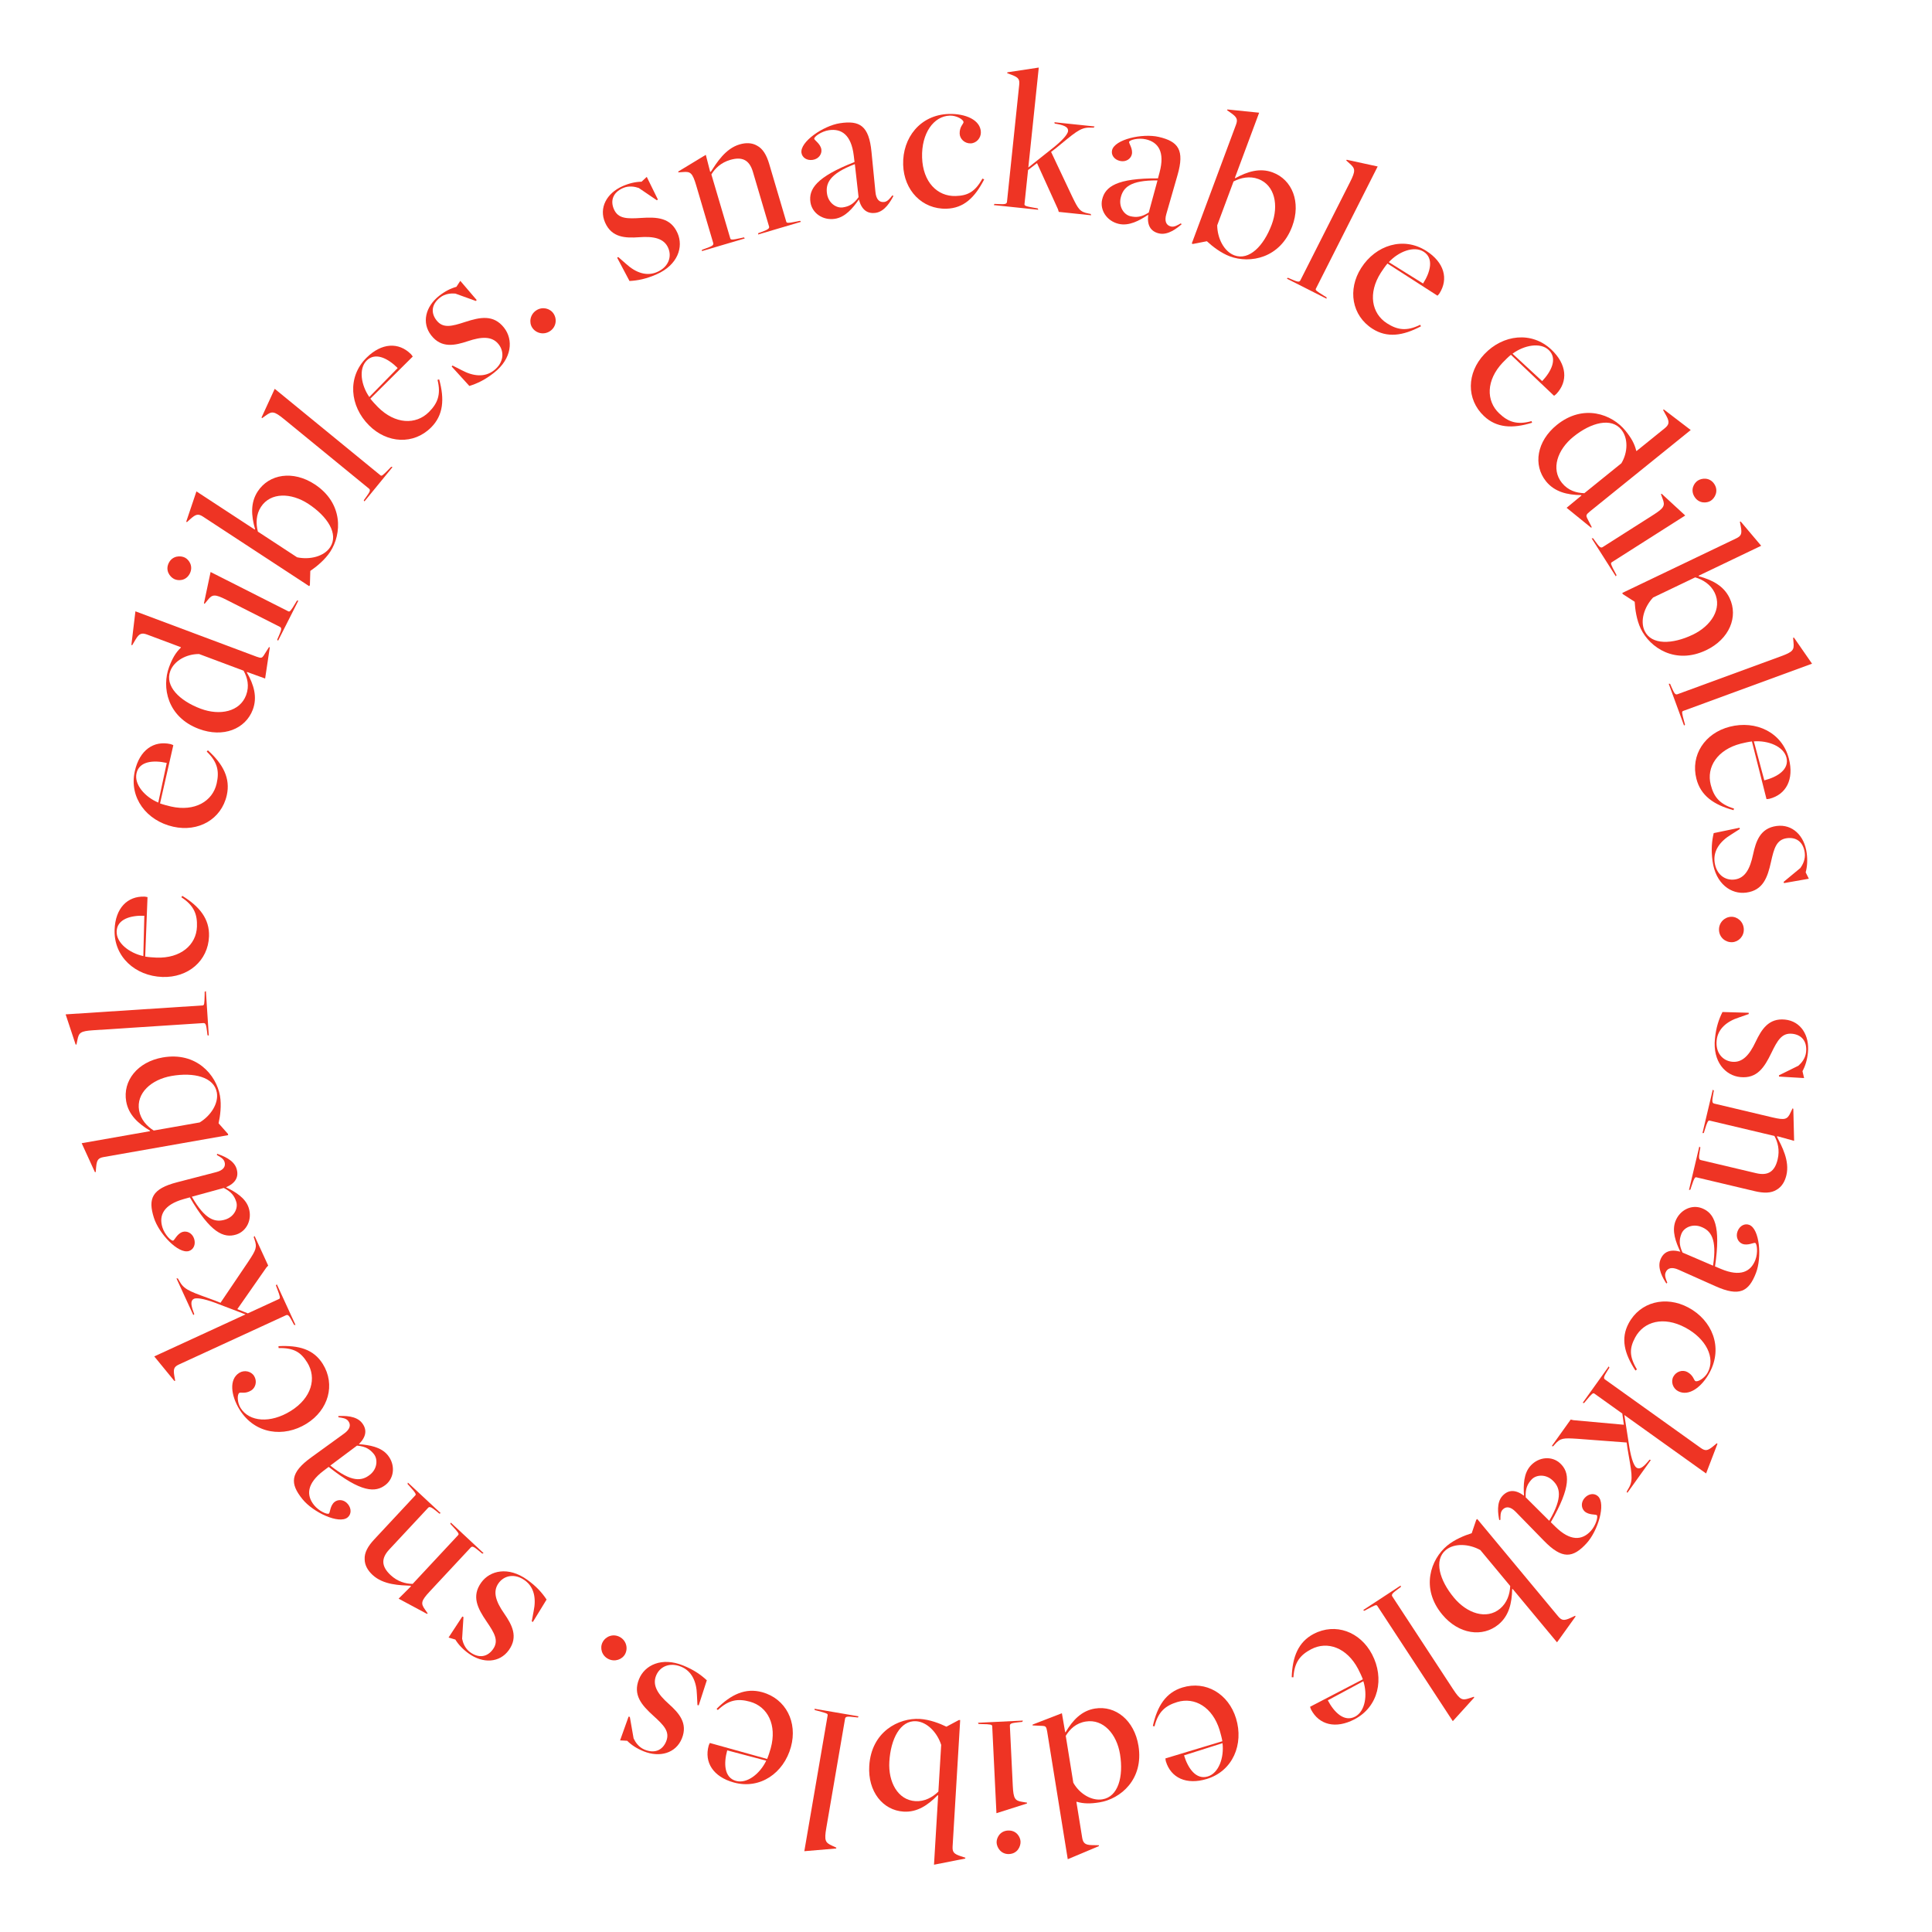 <svg width="217" height="217" viewBox="0 0 217 217" fill="none" xmlns="http://www.w3.org/2000/svg">
<path d="M73.753 30.809C76.129 29.761 76.787 27.742 76.101 26.187C75.329 24.437 73.8 24.363 72.018 24.478C70.438 24.581 69.434 24.586 68.957 23.506C68.538 22.555 68.826 21.628 69.971 21.123C70.641 20.828 71.321 20.966 71.747 21.114L73.774 22.491L73.894 22.412L72.643 19.867L72.056 20.41C71.39 20.42 70.684 20.576 69.928 20.91C68.135 21.701 67.241 23.359 67.965 25.001C68.718 26.708 70.259 26.75 71.787 26.645C73.41 26.522 74.572 26.758 75.048 27.838C75.487 28.832 75.093 29.986 73.818 30.548C72.63 31.072 71.404 30.632 70.321 29.639L69.438 28.867L69.318 28.946L70.704 31.561C71.636 31.51 72.564 31.333 73.753 30.809Z" fill="#EE3424"/>
<path d="M78.827 28.208L83.65 26.783L83.564 26.66L83.218 26.738C82.224 26.958 82.075 26.953 82.022 26.771L79.901 19.594C80.313 18.906 80.985 18.264 82.004 17.963C83.363 17.562 84.171 17.963 84.565 19.299L86.378 25.435C86.432 25.616 86.352 25.763 85.573 26.042L85.172 26.185L85.144 26.341L89.967 24.916L89.859 24.801L89.558 24.865C88.376 25.116 88.35 25.025 88.309 24.889L86.396 18.413C86.109 17.44 85.693 16.701 85.025 16.357C84.461 16.031 83.79 16.008 83.065 16.222C81.458 16.697 80.499 18.285 79.837 19.293L79.762 19.29L79.275 17.391L76.184 19.264L76.189 19.361L76.743 19.321C77.559 19.252 77.785 19.431 78.2 20.835L80.106 27.288C80.186 27.56 79.944 27.656 79.256 27.909L78.855 28.052L78.827 28.208Z" fill="#EE3424"/>
<path d="M98.372 23.903C99.399 23.747 100.037 22.6 100.353 22.003L100.225 21.95C99.964 22.276 99.707 22.626 99.334 22.683C98.773 22.767 98.406 22.393 98.329 21.569L97.886 17.075C97.604 14.109 96.557 13.504 94.339 13.84C92.472 14.123 89.833 15.932 90.02 17.169C90.102 17.706 90.632 18.056 91.286 17.956C91.963 17.854 92.332 17.296 92.254 16.783C92.159 16.153 91.478 15.754 91.453 15.591C91.417 15.358 92.257 14.753 93.097 14.625C94.521 14.409 95.613 15.151 95.893 17.473L95.98 18.2C91.673 19.88 90.807 21.253 91.029 22.724C91.214 23.937 92.416 24.782 93.77 24.577C94.937 24.4 95.787 23.387 96.473 22.4L96.476 22.423C96.763 23.526 97.392 24.052 98.372 23.903ZM94.674 23.293C93.927 23.407 93.047 22.8 92.891 21.773C92.718 20.629 93.126 19.54 96.015 18.434L96.434 22.143C95.863 22.946 95.328 23.194 94.674 23.293Z" fill="#EE3424"/>
<path d="M106.316 23.441C108.252 23.383 109.493 22.188 110.542 20.148L110.35 20.059C109.498 21.573 108.683 21.976 107.337 22.016C105.283 22.078 103.651 20.449 103.568 17.687C103.487 14.995 104.846 13.04 106.688 12.985C107.42 12.963 108.213 13.412 108.222 13.719C108.228 13.908 107.765 14.229 107.788 15.008C107.806 15.598 108.342 16.126 109.026 16.105C109.664 16.086 110.19 15.503 110.17 14.842C110.129 13.473 108.453 12.743 106.564 12.8C103.353 12.896 101.351 15.485 101.442 18.507C101.528 21.387 103.578 23.523 106.316 23.441Z" fill="#EE3424"/>
<path d="M111.616 23.035L116.618 23.558L116.562 23.41L116.236 23.352C115.187 23.172 115.051 23.11 115.07 22.922L115.471 19.094L116.477 18.321L118.831 23.505L118.919 23.799L122.559 24.18L122.503 24.032L122.247 23.981C121.294 23.786 121.131 23.532 120.428 22.082L118.057 17.062L118.573 16.665C120.648 14.983 121.288 14.314 122.378 14.333L122.853 14.335L122.938 14.202L118.429 13.73L118.461 13.876L118.764 13.931C119.673 14.098 120.003 14.346 119.963 14.722C119.917 15.168 119.07 16.005 118.011 16.82L115.5 18.813L116.674 7.588L113.152 8.122L113.119 8.213L113.644 8.411C114.397 8.703 114.542 8.908 114.475 9.542L113.103 22.669C113.073 22.951 112.813 22.947 112.103 22.92L111.702 22.902L111.616 23.035Z" fill="#EE3424"/>
<path d="M130.181 26.219C131.193 26.453 132.209 25.622 132.723 25.184L132.624 25.088C132.261 25.295 131.893 25.525 131.524 25.439C130.972 25.312 130.769 24.828 131.002 24.034L132.25 19.694C133.083 16.834 132.334 15.884 130.149 15.378C128.309 14.951 125.188 15.658 124.905 16.877C124.783 17.406 125.147 17.927 125.791 18.076C126.458 18.23 127.007 17.849 127.124 17.343C127.268 16.722 126.782 16.1 126.819 15.939C126.873 15.709 127.876 15.457 128.704 15.649C130.107 15.974 130.848 17.067 130.251 19.328L130.063 20.035C125.44 20.006 124.128 20.962 123.792 22.411C123.515 23.607 124.321 24.836 125.655 25.145C126.805 25.412 127.968 24.785 128.97 24.12L128.965 24.143C128.824 25.274 129.215 25.995 130.181 26.219ZM126.969 24.287C126.233 24.116 125.639 23.227 125.874 22.215C126.135 21.088 126.916 20.227 130.009 20.265L129.029 23.867C128.202 24.403 127.613 24.436 126.969 24.287Z" fill="#EE3424"/>
<path d="M133.857 27.353L133.99 27.402L135.544 27.097L135.566 27.105C136.147 27.649 137.125 28.418 138.145 28.798C140.387 29.633 143.795 29.031 145.142 25.414C146.15 22.706 145.143 20.184 142.946 19.366C141.526 18.837 140.133 19.253 138.735 20.021L138.707 19.96L141.426 12.659L137.871 12.296L137.816 12.376L138.277 12.699C138.935 13.172 139.046 13.415 138.823 14.014L133.857 27.353ZM138.644 28.68C137.468 28.242 136.733 26.756 136.715 25.309L138.55 20.382C139.367 19.953 140.378 19.748 141.332 20.104C143.196 20.798 143.642 23.061 142.841 25.214C141.948 27.611 140.309 29.3 138.644 28.68Z" fill="#EE3424"/>
<path d="M144.542 31.299L148.997 33.551L148.997 33.393L148.714 33.223C147.832 32.672 147.716 32.587 147.801 32.419L154.739 18.698L151.268 17.945L151.204 18.018L151.603 18.378C152.221 18.928 152.284 19.171 151.635 20.453L146.058 31.485C145.93 31.737 145.688 31.641 145.016 31.354L144.648 31.194L144.542 31.299Z" fill="#EE3424"/>
<path d="M154.157 36.928C155.789 37.97 157.566 37.731 159.601 36.649L159.512 36.48C157.956 37.252 156.917 37.037 155.782 36.313C154.051 35.208 153.631 32.924 155.092 30.635C155.27 30.357 155.62 29.852 155.837 29.598L161.457 33.212C161.566 33.086 161.612 33.059 161.675 32.959C162.716 31.327 162.221 29.47 160.19 28.175C157.623 26.537 154.525 27.529 152.887 30.096C151.338 32.525 151.828 35.443 154.157 36.928ZM155.991 29.445C157.081 28.264 158.81 27.574 159.904 28.272C161.079 29.022 160.651 30.569 159.838 31.843L155.991 29.445Z" fill="#EE3424"/>
<path d="M166.68 46.735C168.088 48.064 169.878 48.163 172.08 47.481L172.024 47.299C170.351 47.765 169.371 47.359 168.392 46.435C166.898 45.025 166.915 42.703 168.779 40.729C169.006 40.488 169.444 40.058 169.705 39.85L174.548 44.454C174.679 44.35 174.728 44.332 174.809 44.246C176.138 42.838 175.999 40.922 174.248 39.268C172.033 37.178 168.805 37.571 166.714 39.786C164.737 41.881 164.672 44.839 166.68 46.735ZM169.886 39.728C171.178 38.772 173.005 38.419 173.949 39.31C174.962 40.267 174.252 41.707 173.214 42.806L169.886 39.728Z" fill="#EE3424"/>
<path d="M175.959 57.035L178.702 59.262L178.79 59.221L178.26 58.188C178.137 57.923 178.133 57.804 178.556 57.462L189.901 48.3L186.88 45.992L186.792 46.033L187.172 46.73C187.553 47.427 187.454 47.72 186.957 48.121L183.808 50.665C183.826 50.65 183.778 50.628 183.778 50.628C183.593 49.834 183.209 49.17 182.57 48.379C181.067 46.519 177.845 45.317 174.862 47.727C172.597 49.556 172.177 52.239 173.649 54.062C174.601 55.24 176.011 55.593 177.609 55.611L177.62 55.663L175.959 57.035ZM175.432 54.235C174.183 52.688 174.919 50.511 176.724 49.053C178.713 47.446 180.98 46.863 182.111 48.262C182.884 49.22 182.851 50.799 182.113 52.033L177.952 55.395C177.046 55.366 176.131 55.1 175.432 54.235Z" fill="#EE3424"/>
<path d="M190.33 55.807C190.825 56.584 191.71 56.525 192.148 56.246C192.607 55.954 193.056 55.165 192.562 54.388C192.055 53.591 191.162 53.683 190.704 53.975C190.265 54.254 189.823 55.01 190.33 55.807ZM178.775 60.471L181.486 64.735L181.568 64.599L181.41 64.307C180.913 63.393 180.877 63.248 181.036 63.147L189.283 57.9L186.644 55.466L186.551 55.497L186.743 56.019C187.035 56.785 186.924 57.051 185.709 57.824L180.011 61.448C179.772 61.6 179.613 61.393 179.18 60.801L178.932 60.455L178.775 60.471Z" fill="#EE3424"/>
<path d="M182.21 66.6L182.271 66.728L183.598 67.584L183.608 67.606C183.647 68.398 183.816 69.626 184.285 70.606C185.315 72.757 188.176 74.685 191.647 73.023C194.245 71.778 195.27 69.272 194.26 67.164C193.607 65.801 192.32 65.135 190.785 64.718L190.807 64.655L197.813 61.3L195.515 58.579L195.42 58.598L195.526 59.149C195.671 59.944 195.582 60.196 195.008 60.471L182.21 66.6ZM184.724 70.867C184.184 69.738 184.686 68.163 185.675 67.113L190.403 64.849C191.285 65.107 192.152 65.66 192.591 66.576C193.448 68.365 192.2 70.297 190.135 71.286C187.835 72.388 185.489 72.464 184.724 70.867Z" fill="#EE3424"/>
<path d="M187.429 76.802L189.152 81.501L189.261 81.385L189.169 81.067C188.9 80.059 188.874 79.918 189.051 79.853L203.526 74.545L201.497 71.617L201.4 71.628L201.446 72.164C201.523 72.991 201.402 73.211 200.05 73.707L188.413 77.975C188.147 78.072 188.035 77.837 187.739 77.166L187.578 76.797L187.429 76.802Z" fill="#EE3424"/>
<path d="M190.541 87.485C191.022 89.361 192.483 90.399 194.709 90.998L194.759 90.814C193.096 90.315 192.483 89.449 192.148 88.145C191.638 86.156 192.891 84.201 195.52 83.525C195.841 83.443 196.441 83.314 196.773 83.277L198.412 89.755C198.578 89.736 198.629 89.748 198.744 89.718C200.619 89.237 201.524 87.542 200.925 85.209C200.168 82.259 197.227 80.869 194.277 81.626C191.487 82.343 189.854 84.81 190.541 87.485ZM196.991 83.27C198.593 83.151 200.327 83.827 200.65 85.085C200.996 86.434 199.627 87.273 198.164 87.649L196.991 83.27Z" fill="#EE3424"/>
<path d="M192.351 96.711C192.695 99.285 194.45 100.48 196.135 100.256C198.031 100.003 198.528 98.555 198.915 96.812C199.257 95.266 199.533 94.3 200.703 94.144C201.733 94.006 202.542 94.541 202.708 95.782C202.805 96.507 202.482 97.122 202.221 97.49L200.334 99.052L200.376 99.189L203.168 98.698L202.811 97.983C202.987 97.34 203.034 96.62 202.925 95.8C202.666 93.858 201.322 92.537 199.544 92.774C197.695 93.021 197.224 94.489 196.899 95.985C196.564 97.578 196.013 98.628 194.843 98.784C193.767 98.928 192.768 98.228 192.584 96.847C192.412 95.56 193.177 94.505 194.432 93.742L195.42 93.11L195.378 92.973L192.481 93.574C192.269 94.483 192.18 95.424 192.351 96.711Z" fill="#EE3424"/>
<path d="M193.077 104.474C193.114 105.299 193.801 105.859 194.556 105.826C195.264 105.794 195.898 105.175 195.861 104.349C195.824 103.523 195.136 102.94 194.428 102.972C193.673 103.006 193.04 103.648 193.077 104.474Z" fill="#EE3424"/>
<path d="M192.619 116.675C192.359 119.246 193.784 120.807 195.467 120.977C197.36 121.168 198.175 119.881 198.95 118.283C199.636 116.865 200.126 115.993 201.295 116.111C202.323 116.215 202.984 116.919 202.859 118.158C202.786 118.883 202.332 119.404 201.995 119.7L199.808 120.778L199.817 120.921L202.634 121.087L202.452 120.313C202.771 119.731 202.982 119.044 203.064 118.226C203.26 116.286 202.264 114.698 200.487 114.519C198.641 114.332 197.847 115.645 197.189 117.019C196.498 118.484 195.723 119.374 194.554 119.256C193.479 119.147 192.674 118.239 192.813 116.86C192.943 115.575 193.925 114.729 195.317 114.28L196.418 113.895L196.409 113.752L193.466 113.668C193.051 114.499 192.749 115.39 192.619 116.675Z" fill="#EE3424"/>
<path d="M192.377 122.392L191.22 127.27L191.369 127.256L191.473 126.918C191.775 125.95 191.854 125.823 192.037 125.867L199.297 127.588C199.688 128.286 199.91 129.185 199.665 130.216C199.34 131.59 198.592 132.09 197.241 131.769L191.035 130.298C190.851 130.254 190.764 130.113 190.908 129.3L190.983 128.882L190.862 128.781L189.705 133.659L189.859 133.623L189.953 133.331C190.321 132.185 190.413 132.206 190.55 132.239L197.1 133.792C198.085 134.025 198.93 134.032 199.559 133.625C200.12 133.299 200.472 132.729 200.646 131.996C201.032 130.37 200.133 128.754 199.589 127.682L199.628 127.618L201.513 128.138L201.423 124.537L201.337 124.492L201.098 124.992C200.753 125.732 200.486 125.838 199.066 125.502L192.539 123.954C192.264 123.889 192.301 123.631 192.423 122.911L192.498 122.493L192.377 122.392Z" fill="#EE3424"/>
<path d="M186.49 141.499C186.117 142.468 186.798 143.591 187.16 144.161L187.269 144.076C187.115 143.688 186.938 143.291 187.074 142.938C187.278 142.41 187.785 142.276 188.539 142.617L192.662 144.458C195.379 145.681 196.423 145.071 197.229 142.978C197.908 141.215 197.643 138.027 196.476 137.577C195.969 137.382 195.403 137.67 195.165 138.287C194.919 138.926 195.22 139.523 195.705 139.709C196.3 139.938 196.983 139.544 197.138 139.603C197.358 139.688 197.468 140.717 197.162 141.51C196.645 142.854 195.46 143.435 193.304 142.529L192.629 142.244C193.302 137.671 192.538 136.238 191.15 135.704C190.005 135.262 188.675 135.889 188.183 137.167C187.759 138.269 188.218 139.508 188.736 140.593L188.714 140.585C187.614 140.287 186.846 140.574 186.49 141.499ZM188.851 138.588C189.122 137.883 190.085 137.419 191.055 137.792C192.134 138.208 192.878 139.101 192.409 142.159L188.979 140.686C188.564 139.793 188.613 139.205 188.851 138.588Z" fill="#EE3424"/>
<path d="M182.929 148.634C182.018 150.342 182.438 152.012 183.687 153.936L183.859 153.813C182.969 152.322 183.024 151.415 183.658 150.227C184.625 148.415 186.848 147.808 189.286 149.109C191.66 150.376 192.681 152.526 191.814 154.15C191.469 154.796 190.686 155.261 190.415 155.117C190.249 155.028 190.2 154.467 189.513 154.1C188.992 153.822 188.268 154.025 187.946 154.629C187.646 155.192 187.89 155.937 188.474 156.249C189.682 156.893 191.147 155.802 192.036 154.135C193.548 151.302 192.297 148.28 189.63 146.857C187.089 145.502 184.218 146.218 182.929 148.634Z" fill="#EE3424"/>
<path d="M180.693 153.471L177.767 157.561L177.924 157.586L178.135 157.331C178.811 156.508 178.932 156.42 179.085 156.53L182.216 158.769L182.391 160.026L176.721 159.512L176.421 159.443L174.293 162.42L174.449 162.445L174.619 162.247C175.259 161.515 175.561 161.499 177.17 161.604L182.705 162.021L182.795 162.667C183.233 165.302 183.499 166.188 182.944 167.127L182.708 167.538L182.782 167.678L185.419 163.991L185.276 163.947L185.078 164.183C184.485 164.891 184.106 165.055 183.799 164.835C183.434 164.574 183.124 163.424 182.938 162.101L182.446 158.934L191.626 165.498L192.901 162.173L192.838 162.099L192.407 162.458C191.781 162.968 191.531 162.993 191.013 162.622L180.277 154.945C180.047 154.78 180.179 154.555 180.552 153.951L180.767 153.611L180.693 153.471Z" fill="#EE3424"/>
<path d="M168.753 168.016C168.049 168.78 168.268 170.074 168.394 170.737L168.527 170.699C168.527 170.281 168.509 169.847 168.765 169.57C169.15 169.153 169.67 169.216 170.245 169.811L173.399 173.043C175.473 175.183 176.668 175.001 178.19 173.353C179.471 171.965 180.401 168.904 179.482 168.055C179.083 167.687 178.45 167.745 178.002 168.231C177.537 168.734 177.597 169.4 177.979 169.753C178.447 170.185 179.228 170.07 179.35 170.182C179.523 170.342 179.245 171.339 178.669 171.964C177.692 173.022 176.376 173.125 174.707 171.487L174.185 170.974C176.498 166.971 176.316 165.358 175.223 164.349C174.321 163.516 172.854 163.608 171.926 164.615C171.125 165.482 171.094 166.803 171.176 168.003L171.158 167.987C170.245 167.305 169.426 167.288 168.753 168.016ZM172.022 166.181C172.534 165.626 173.6 165.55 174.364 166.255C175.214 167.039 175.576 168.144 174.011 170.813L171.366 168.179C171.31 167.196 171.573 166.667 172.022 166.181Z" fill="#EE3424"/>
<path d="M165.921 170.611L165.812 170.702L165.304 172.2L165.286 172.215C164.526 172.447 163.375 172.912 162.539 173.607C160.703 175.133 159.53 178.382 161.993 181.345C163.837 183.563 166.521 183.945 168.321 182.449C169.484 181.482 169.816 180.069 169.845 178.477L169.912 178.483L174.883 184.464L176.963 181.567L176.921 181.479L176.412 181.718C175.676 182.053 175.41 182.028 175.002 181.537L165.921 170.611ZM162.393 174.097C163.357 173.296 165.009 173.398 166.27 174.102L169.625 178.138C169.59 179.058 169.265 180.035 168.483 180.685C166.956 181.954 164.775 181.216 163.309 179.452C161.677 177.489 161.03 175.23 162.393 174.097Z" fill="#EE3424"/>
<path d="M157.313 178.09L153.109 180.843L153.246 180.923L153.537 180.761C154.462 180.269 154.594 180.211 154.697 180.369L163.177 193.32L165.579 190.67L165.547 190.578L165.033 190.745C164.242 191.008 163.999 190.94 163.207 189.73L156.389 179.318C156.234 179.08 156.439 178.918 157.028 178.475L157.352 178.235L157.313 178.09Z" fill="#EE3424"/>
<path d="M147.546 183.521C145.832 184.421 145.156 186.081 145.085 188.385L145.275 188.392C145.379 186.658 146.081 185.863 147.273 185.237C149.092 184.283 151.283 185.054 152.544 187.458C152.698 187.751 152.962 188.306 153.074 188.62L147.146 191.703C147.201 191.86 147.202 191.913 147.257 192.018C148.157 193.732 150.014 194.224 152.147 193.105C154.844 191.691 155.521 188.509 154.107 185.812C152.769 183.261 149.992 182.238 147.546 183.521ZM153.13 188.83C153.614 190.363 153.354 192.205 152.205 192.809C150.971 193.456 149.84 192.316 149.138 190.978L153.13 188.83Z" fill="#EE3424"/>
<path d="M132.807 189.538C130.955 190.104 129.984 191.611 129.487 193.861L129.673 193.903C130.096 192.219 130.934 191.568 132.221 191.174C134.185 190.574 136.195 191.737 136.989 194.333C137.085 194.649 137.242 195.243 137.294 195.573L130.897 197.504C130.923 197.669 130.914 197.721 130.949 197.834C131.515 199.685 133.249 200.513 135.552 199.809C138.465 198.918 139.72 195.918 138.829 193.005C137.987 190.251 135.449 188.731 132.807 189.538ZM137.311 195.79C137.502 197.386 136.905 199.148 135.664 199.528C134.331 199.935 133.431 198.606 132.989 197.161L137.311 195.79Z" fill="#EE3424"/>
<path d="M119.271 192.43L115.984 193.701L115.976 193.798L117.132 193.851C117.423 193.875 117.528 193.93 117.614 194.466L119.929 208.825L123.423 207.353L123.431 207.256L122.639 207.24C121.848 207.224 121.643 206.994 121.542 206.365L120.899 202.379C120.903 202.402 120.946 202.371 120.946 202.371C121.725 202.604 122.489 202.601 123.491 202.439C125.846 202.059 128.481 199.865 127.872 196.089C127.41 193.222 125.296 191.53 122.988 191.902C121.496 192.142 120.493 193.189 119.686 194.563L119.636 194.547L119.271 192.43ZM121.956 193.36C123.914 193.044 125.434 194.76 125.802 197.044C126.208 199.562 125.591 201.814 123.819 202.099C122.607 202.295 121.257 201.484 120.553 200.234L119.704 194.967C120.177 194.197 120.86 193.536 121.956 193.36Z" fill="#EE3424"/>
<path d="M113.219 205.603C112.299 205.648 111.912 206.446 111.938 206.965C111.964 207.508 112.427 208.289 113.347 208.244C114.29 208.198 114.652 207.377 114.626 206.835C114.601 206.316 114.162 205.557 113.219 205.603ZM114.888 193.254L109.842 193.499L109.919 193.637L110.251 193.645C111.292 193.665 111.436 193.705 111.445 193.894L111.919 203.657L115.341 202.569L115.36 202.473L114.812 202.382C114.002 202.256 113.825 202.028 113.755 200.589L113.428 193.845C113.414 193.562 113.672 193.526 114.401 193.443L114.825 193.399L114.888 193.254Z" fill="#EE3424"/>
<path d="M107.847 193.197L107.706 193.189L106.31 193.935L106.287 193.933C105.573 193.582 104.415 193.134 103.329 193.069C100.945 192.925 97.865 194.494 97.634 198.343C97.461 201.223 99.159 203.339 101.496 203.479C103.007 203.57 104.216 202.766 105.328 201.624L105.372 201.674L104.906 209.442L108.407 208.751L108.436 208.658L107.901 208.484C107.135 208.225 106.958 208.025 106.996 207.387L107.847 193.197ZM102.887 193.326C104.139 193.401 105.275 194.607 105.713 195.984L105.399 201.225C104.744 201.873 103.838 202.364 102.823 202.303C100.839 202.184 99.753 200.152 99.89 197.862C100.043 195.312 101.116 193.22 102.887 193.326Z" fill="#EE3424"/>
<path d="M96.43 192.776L91.475 191.925L91.521 192.077L91.844 192.156C92.857 192.427 92.993 192.474 92.961 192.661L90.34 207.924L93.905 207.622L93.944 207.532L93.454 207.304C92.696 206.957 92.564 206.742 92.809 205.316L94.916 193.045C94.964 192.764 95.225 192.785 95.958 192.863L96.359 192.908L96.43 192.776Z" fill="#EE3424"/>
<path d="M85.607 190.064C83.74 189.551 82.113 190.303 80.488 191.937L80.622 192.072C81.882 190.876 82.938 190.775 84.236 191.132C86.216 191.677 87.291 193.735 86.57 196.353C86.483 196.672 86.297 197.257 86.164 197.564L79.728 195.769C79.661 195.922 79.626 195.961 79.595 196.075C79.081 197.942 80.103 199.569 82.425 200.208C85.361 201.016 88.028 199.154 88.836 196.217C89.6 193.44 88.27 190.797 85.607 190.064ZM86.062 197.756C85.37 199.206 83.922 200.375 82.669 200.03C81.326 199.661 81.278 198.056 81.679 196.599L86.062 197.756Z" fill="#EE3424"/>
<path d="M76.727 187.063C74.32 186.088 72.413 187.021 71.774 188.597C71.056 190.369 72.067 191.518 73.39 192.717C74.565 193.779 75.267 194.497 74.824 195.591C74.433 196.553 73.567 196.992 72.408 196.522C71.73 196.247 71.355 195.662 71.164 195.253L70.742 192.84L70.601 192.809L69.646 195.479L70.444 195.522C70.915 195.993 71.519 196.391 72.284 196.701C74.1 197.437 75.913 196.924 76.588 195.261C77.288 193.533 76.246 192.397 75.106 191.374C73.888 190.294 73.249 189.296 73.692 188.202C74.1 187.196 75.203 186.675 76.494 187.198C77.697 187.686 78.235 188.872 78.277 190.341L78.337 191.512L78.477 191.544L79.389 188.729C78.704 188.094 77.93 187.551 76.727 187.063Z" fill="#EE3424"/>
<path d="M69.584 183.846C68.848 183.47 68.022 183.79 67.678 184.463C67.356 185.094 67.581 185.951 68.316 186.327C69.052 186.703 69.9 186.394 70.222 185.763C70.566 185.09 70.32 184.222 69.584 183.846Z" fill="#EE3424"/>
<path d="M59.202 177.426C57.098 175.92 55.033 176.38 54.047 177.757C52.938 179.306 53.65 180.655 54.652 182.124C55.542 183.427 56.055 184.286 55.37 185.242C54.767 186.084 53.827 186.307 52.813 185.581C52.22 185.156 51.994 184.503 51.904 184.062L52.057 181.626L51.929 181.563L50.381 183.927L51.144 184.154C51.491 184.721 51.982 185.246 52.651 185.726C54.239 186.862 56.115 186.788 57.155 185.334C58.237 183.824 57.492 182.48 56.627 181.224C55.699 179.894 55.312 178.778 55.997 177.822C56.627 176.942 57.816 176.695 58.945 177.503C59.996 178.256 60.241 179.53 59.938 180.963L59.724 182.111L59.852 182.174L61.392 179.66C60.876 178.886 60.254 178.18 59.202 177.426Z" fill="#EE3424"/>
<path d="M54.315 174.447L50.636 171.018L50.574 171.154L50.817 171.412C51.512 172.156 51.583 172.288 51.454 172.426L46.351 177.9C45.549 177.895 44.655 177.642 43.877 176.918C42.841 175.952 42.776 175.052 43.726 174.033L48.089 169.353C48.218 169.215 48.385 169.209 49.021 169.738L49.348 170.011L49.497 169.955L45.818 166.526L45.773 166.678L45.982 166.905C46.798 167.795 46.734 167.864 46.637 167.967L42.033 172.907C41.34 173.649 40.915 174.383 40.958 175.133C40.964 175.784 41.286 176.374 41.839 176.889C43.065 178.032 44.92 178.051 46.124 178.109L46.16 178.174L44.772 179.559L47.956 181.268L48.038 181.216L47.721 180.759C47.246 180.091 47.286 179.805 48.285 178.734L52.873 173.813C53.066 173.605 53.272 173.765 53.84 174.23L54.167 174.502L54.315 174.447Z" fill="#EE3424"/>
<path d="M40.643 159.802C39.988 158.992 38.672 159.02 37.996 159.049L38.015 159.186C38.429 159.247 38.862 159.293 39.1 159.587C39.457 160.029 39.319 160.536 38.645 161.02L34.978 163.677C32.554 165.422 32.559 166.635 33.972 168.384C35.163 169.858 38.064 171.227 39.04 170.438C39.463 170.096 39.497 169.46 39.081 168.945C38.649 168.411 37.98 168.373 37.575 168.7C37.078 169.102 37.078 169.893 36.949 169.997C36.765 170.146 35.816 169.725 35.281 169.062C34.373 167.939 34.463 166.619 36.331 165.201L36.917 164.759C40.55 167.636 42.177 167.692 43.337 166.755C44.295 165.981 44.417 164.513 43.554 163.445C42.811 162.524 41.505 162.301 40.303 162.207L40.321 162.192C41.131 161.386 41.267 160.575 40.643 159.802ZM41.986 163.311C42.462 163.901 42.382 164.97 41.572 165.624C40.669 166.353 39.521 166.551 37.101 164.61L40.1 162.37C41.084 162.458 41.57 162.796 41.986 163.311Z" fill="#EE3424"/>
<path d="M36.254 153.196C35.228 151.551 33.569 151.08 31.275 151.201L31.295 151.411C33.035 151.385 33.794 151.888 34.507 153.032C35.596 154.777 35.009 157.011 32.661 158.475C30.373 159.901 27.997 159.711 27.021 158.145C26.633 157.523 26.622 156.611 26.882 156.448C27.043 156.348 27.554 156.586 28.216 156.174C28.718 155.861 28.904 155.131 28.541 154.549C28.204 154.008 27.434 153.846 26.872 154.197C25.708 154.922 25.922 156.74 26.923 158.346C28.625 161.075 31.873 161.502 34.442 159.9C36.89 158.374 37.706 155.524 36.254 153.196Z" fill="#EE3424"/>
<path d="M33.192 148.818L31.09 144.249L30.991 144.373L31.107 144.683C31.487 145.678 31.503 145.826 31.332 145.905L27.836 147.514L26.657 147.043L29.914 142.373L30.122 142.147L28.593 138.823L28.494 138.946L28.581 139.192C28.899 140.111 28.764 140.381 27.875 141.726L24.768 146.326L24.163 146.085C21.658 145.159 20.756 144.95 20.216 144.003L19.976 143.594L19.818 143.588L21.713 147.706L21.822 147.604L21.715 147.316C21.394 146.45 21.439 146.039 21.782 145.881C22.19 145.694 23.342 145.995 24.583 146.489L27.578 147.632L17.326 152.35L19.582 155.106L19.678 155.088L19.579 154.536C19.447 153.739 19.549 153.51 20.128 153.244L32.118 147.727C32.375 147.608 32.505 147.834 32.844 148.458L33.033 148.813L33.192 148.818Z" fill="#EE3424"/>
<path d="M26.566 131.252C26.255 130.265 25.027 129.814 24.39 129.595L24.359 129.729C24.72 129.935 25.104 130.135 25.217 130.494C25.387 131.032 25.075 131.451 24.276 131.654L19.921 132.783C17.045 133.518 16.611 134.642 17.284 136.773C17.851 138.567 20.038 140.886 21.227 140.51C21.743 140.347 22.005 139.771 21.806 139.143C21.601 138.493 20.995 138.215 20.502 138.371C19.896 138.563 19.61 139.294 19.452 139.344C19.228 139.415 18.503 138.682 18.248 137.874C17.816 136.506 18.378 135.317 20.62 134.683L21.322 134.486C23.64 138.466 25.125 139.107 26.538 138.661C27.704 138.292 28.35 136.978 27.939 135.677C27.585 134.556 26.457 133.876 25.38 133.353L25.402 133.346C26.443 132.894 26.864 132.194 26.566 131.252ZM26.537 134.986C26.763 135.703 26.302 136.663 25.315 136.975C24.216 137.322 23.081 137.088 21.547 134.415L25.133 133.431C26.011 133.869 26.338 134.358 26.537 134.986Z" fill="#EE3424"/>
<path d="M25.628 127.498L25.604 127.358L24.557 126.176L24.552 126.153C24.728 125.379 24.895 124.151 24.707 123.081C24.294 120.733 22.058 118.106 18.267 118.773C15.431 119.272 13.769 121.41 14.174 123.712C14.436 125.2 15.497 126.188 16.863 127.003L16.825 127.057L9.174 128.404L10.655 131.643L10.752 131.65L10.798 131.09C10.872 130.286 11.025 130.068 11.653 129.957L25.628 127.498ZM24.355 122.712C24.571 123.944 23.664 125.326 22.428 126.071L17.266 126.98C16.486 126.494 15.8 125.727 15.623 124.728C15.28 122.774 17.001 121.249 19.257 120.852C21.768 120.41 24.048 120.968 24.355 122.712Z" fill="#EE3424"/>
<path d="M23.451 116.314L23.125 111.319L22.989 111.399L22.987 111.731C22.96 112.773 22.946 112.916 22.757 112.929L7.372 113.932L8.492 117.313L8.588 117.33L8.695 116.803C8.855 115.988 9.033 115.811 10.47 115.717L22.839 114.911C23.122 114.892 23.162 115.15 23.257 115.877L23.307 116.276L23.451 116.314Z" fill="#EE3424"/>
<path d="M23.476 105.168C23.545 103.234 22.437 101.824 20.472 100.62L20.372 100.782C21.826 101.732 22.169 102.736 22.121 104.081C22.048 106.134 20.293 107.654 17.58 107.558C17.25 107.546 16.637 107.501 16.308 107.442L16.569 100.766C16.404 100.736 16.358 100.711 16.24 100.707C14.305 100.638 12.957 102.008 12.872 104.414C12.764 107.458 15.191 109.623 18.235 109.731C21.114 109.833 23.378 107.929 23.476 105.168ZM16.098 107.387C14.527 107.048 13.055 105.909 13.101 104.612C13.15 103.219 14.701 102.802 16.211 102.855L16.098 107.387Z" fill="#EE3424"/>
<path d="M25.472 89.321C25.898 87.424 25.066 85.827 23.348 84.275L23.22 84.416C24.48 85.623 24.632 86.677 24.336 87.996C23.884 90.009 21.87 91.186 19.209 90.588C18.885 90.515 18.289 90.357 17.975 90.238L19.468 83.695C19.312 83.636 19.27 83.602 19.155 83.576C17.258 83.15 15.673 84.253 15.143 86.613C14.473 89.598 16.469 92.185 19.454 92.855C22.276 93.488 24.865 92.028 25.472 89.321ZM17.777 90.145C16.29 89.52 15.048 88.123 15.333 86.85C15.64 85.485 17.248 85.36 18.728 85.692L17.777 90.145Z" fill="#EE3424"/>
<path d="M29.779 76.211L30.302 72.726L30.222 72.671L29.604 73.65C29.438 73.89 29.338 73.954 28.83 73.763L15.21 68.663L14.758 72.427L14.838 72.482L15.244 71.802C15.65 71.122 15.951 71.058 16.548 71.282L20.329 72.698C20.307 72.689 20.313 72.742 20.313 72.742C19.724 73.303 19.349 73.969 18.993 74.92C18.157 77.153 18.758 80.53 22.34 81.871C25.059 82.89 27.576 81.891 28.396 79.702C28.926 78.287 28.513 76.897 27.72 75.516L27.758 75.48L29.779 76.211ZM27.641 78.083C26.945 79.94 24.702 80.411 22.535 79.6C20.147 78.705 18.496 77.054 19.126 75.373C19.556 74.224 20.929 73.452 22.363 73.46L27.36 75.331C27.795 76.124 28.03 77.044 27.641 78.083Z" fill="#EE3424"/>
<path d="M21.32 64.416C21.735 63.594 21.232 62.863 20.768 62.629C20.284 62.383 19.376 62.4 18.96 63.222C18.534 64.064 19.069 64.785 19.553 65.03C20.017 65.265 20.893 65.258 21.32 64.416ZM31.23 71.971L33.511 67.462L33.352 67.462L33.182 67.746C32.65 68.641 32.544 68.746 32.375 68.66L23.654 64.247L22.908 67.76L22.982 67.823L23.332 67.392C23.842 66.751 24.128 66.71 25.413 67.36L31.438 70.409C31.691 70.537 31.594 70.779 31.306 71.454L31.135 71.843L31.23 71.971Z" fill="#EE3424"/>
<path d="M34.729 65.838L34.807 65.719L34.853 64.134L34.866 64.114C35.526 63.668 36.493 62.884 37.09 61.972C38.402 59.969 38.57 56.509 35.338 54.392C32.918 52.808 30.233 53.231 28.947 55.195C28.116 56.464 28.213 57.916 28.654 59.451L28.588 59.465L22.063 55.193L20.921 58.582L20.987 58.654L21.405 58.275C22.012 57.738 22.274 57.683 22.81 58.033L34.729 65.838ZM37.086 61.459C36.398 62.51 34.784 62.898 33.367 62.594L28.965 59.712C28.727 58.819 28.752 57.787 29.31 56.934C30.401 55.268 32.709 55.335 34.633 56.594C36.775 57.997 38.06 59.972 37.086 61.459Z" fill="#EE3424"/>
<path d="M40.935 56.318L44.089 52.464L43.935 52.429L43.708 52.669C42.981 53.41 42.874 53.504 42.728 53.385L30.857 43.672L29.376 46.891L29.434 46.969L29.87 46.658C30.54 46.174 30.789 46.166 31.898 47.073L41.443 54.882C41.661 55.06 41.515 55.275 41.09 55.869L40.856 56.193L40.935 56.318Z" fill="#EE3424"/>
<path d="M48.421 48.01C49.796 46.636 49.947 44.842 49.326 42.613L49.142 42.663C49.561 44.356 49.125 45.328 48.17 46.284C46.711 47.742 44.381 47.658 42.453 45.73C42.219 45.496 41.8 45.043 41.599 44.775L46.359 40.048C46.259 39.914 46.242 39.863 46.158 39.78C44.784 38.405 42.856 38.489 41.146 40.199C38.984 42.361 39.285 45.613 41.448 47.776C43.493 49.821 46.46 49.972 48.421 48.01ZM41.481 44.591C40.559 43.266 40.258 41.422 41.18 40.5C42.169 39.511 43.593 40.266 44.666 41.339L41.481 44.591Z" fill="#EE3424"/>
<path d="M55.486 41.869C57.528 40.264 57.665 38.145 56.615 36.809C55.434 35.305 53.934 35.612 52.237 36.165C50.731 36.657 49.759 36.91 49.03 35.981C48.389 35.164 48.438 34.195 49.422 33.422C49.997 32.97 50.691 32.936 51.14 32.973L53.445 33.804L53.542 33.699L51.699 31.543L51.265 32.214C50.622 32.389 49.977 32.715 49.328 33.226C47.786 34.436 47.331 36.265 48.44 37.676C49.592 39.143 51.096 38.802 52.549 38.321C54.092 37.8 55.276 37.741 56.005 38.669C56.676 39.523 56.58 40.739 55.485 41.599C54.464 42.402 53.167 42.279 51.871 41.586L50.825 41.056L50.728 41.163L52.718 43.352C53.61 43.072 54.465 42.671 55.486 41.869Z" fill="#EE3424"/>
<path d="M61.768 37.199C62.462 36.745 62.594 35.865 62.179 35.23C61.789 34.635 60.93 34.404 60.236 34.859C59.541 35.313 59.389 36.206 59.779 36.801C60.195 37.436 61.074 37.654 61.768 37.199Z" fill="#EE3424"/>
</svg>
